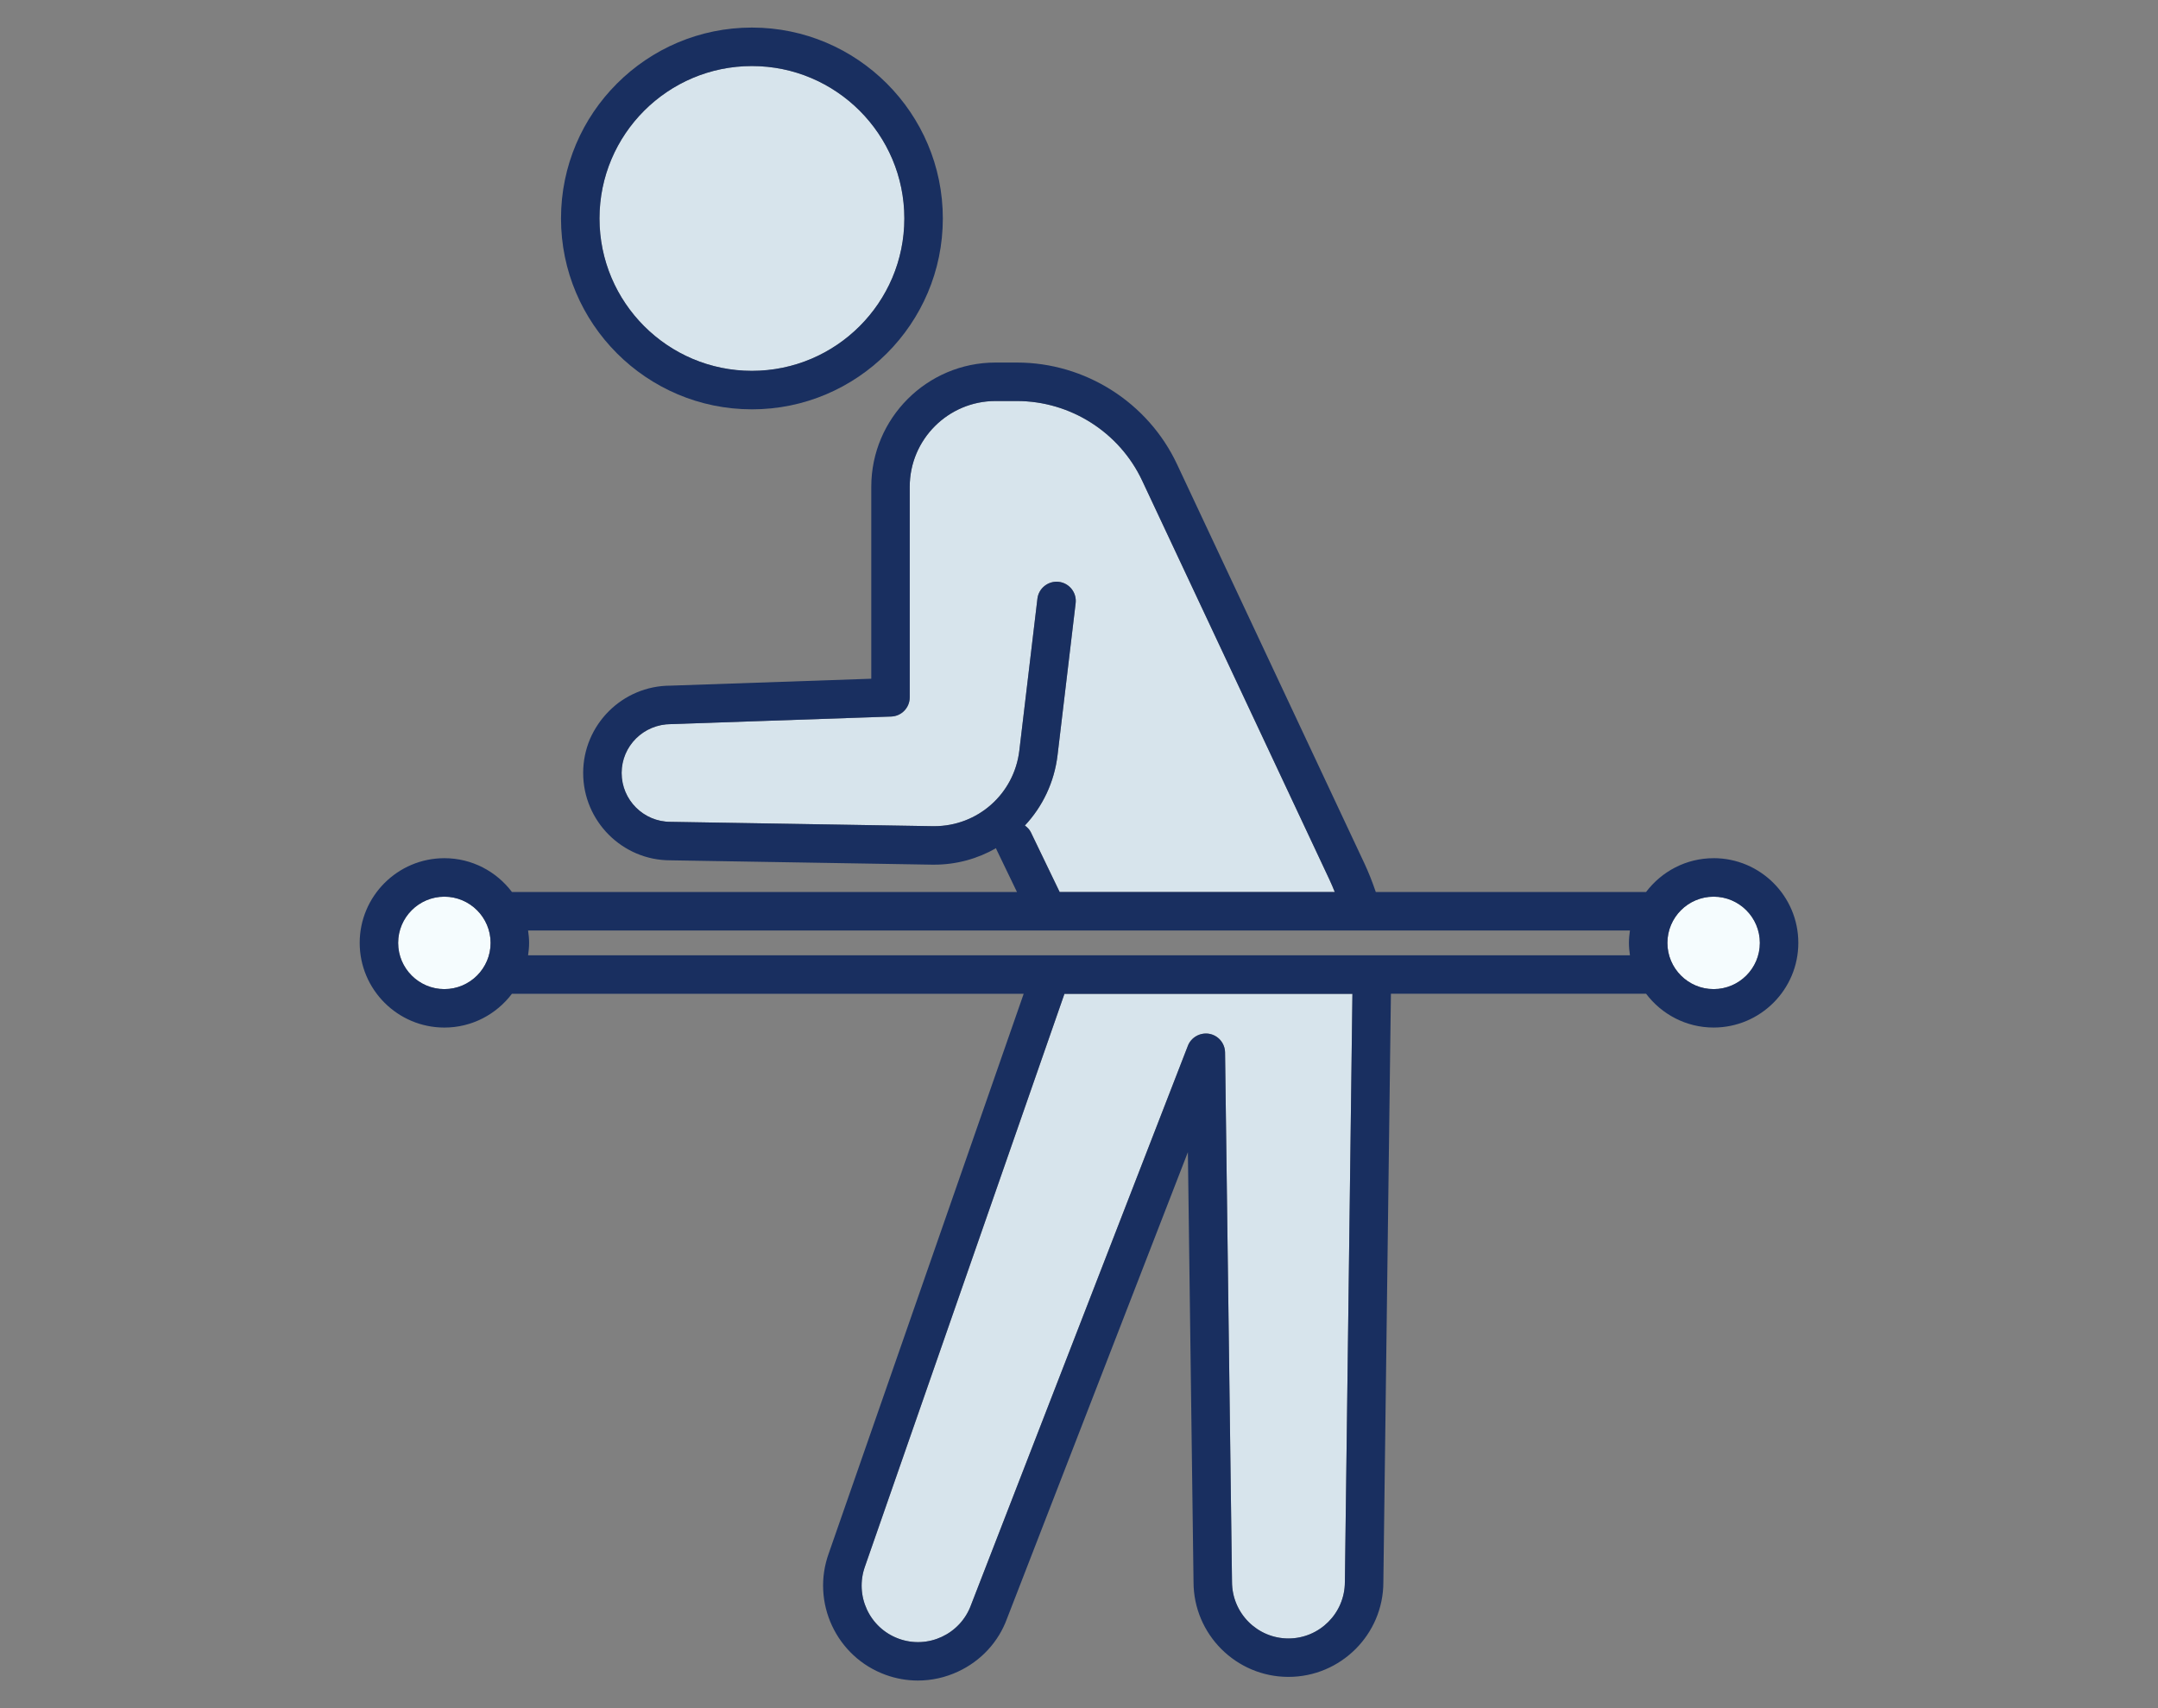 <?xml version="1.0" encoding="UTF-8"?>
<svg id="_レイヤー_1" data-name="レイヤー_1" xmlns="http://www.w3.org/2000/svg" width="120" height="95" version="1.1" xmlns:xlink="http://www.w3.org/1999/xlink" viewBox="0 0 120 95">
  <rect x="0" y="0" width="120" height="95" fill="#808080" stroke="none"/>
  <!-- Generator: Adobe Illustrator 29.3.1, SVG Export Plug-In . SVG Version: 2.1.0 Build 151)  -->
  <defs>
    <clipPath id="clippath">
      <rect width="120" height="95" fill="none"/>
    </clipPath>
  </defs>
  <g clip-path="url(#clippath)">
    <rect width="120" height="95" fill="#fff" opacity="0"/>
    <path d="M24.71,55.01c-1.417,0-2.57-1.153-2.57-2.57s1.153-2.57,2.57-2.57,2.571,1.153,2.571,2.57-1.153,2.57-2.571,2.57Z" fill="#f5fcfe"/>
    <path d="M95.29,55.01c-1.417,0-2.57-1.153-2.57-2.57s1.153-2.57,2.57-2.57,2.57,1.153,2.57,2.57-1.153,2.57-2.57,2.57Z" fill="#f5fcfe"/>
    <path d="M57.329,46.298c-.079-.164-.202-.286-.339-.386.976-1.042,1.636-2.393,1.817-3.915l1.006-8.449c.07-.587-.349-1.119-.936-1.189-.578-.067-1.119.349-1.189.936l-1.006,8.449c-.287,2.411-2.314,4.205-4.735,4.205-.027,0-.054,0-.082,0l-14.582-.242c-1.498,0-2.716-1.219-2.716-2.717s1.218-2.717,2.753-2.718l12.234-.421c.576-.019,1.033-.492,1.033-1.069v-11.709c0-2.63,2.139-4.77,4.77-4.77h1.192c2.968,0,5.7,1.736,6.961,4.423l10.416,22.193c.107.227.203.458.297.691h-15.299l-1.596-3.312Z" fill="#d7e4ec"/>
    <path d="M74.784,87.987c0,1.73-1.408,3.138-3.138,3.138s-3.138-1.408-3.138-3.152l-.386-29.438c-.007-.513-.376-.948-.88-1.039-.497-.085-1.002.188-1.187.666l-12.059,31.101c-.591,1.626-2.396,2.47-4.021,1.875-1.626-.592-2.467-2.396-1.87-4.036l11.086-31.83h16.013l-.419,32.716Z" fill="#d7e4ec"/>
    <circle cx="41.812" cy="12.149" r="8.476" fill="#d7e4ec"/>
    <path d="M95.29,47.729c-1.535,0-2.896.741-3.757,1.88h-15.029c-.185-.541-.393-1.079-.638-1.6l-10.416-22.193c-1.612-3.435-5.105-5.653-8.899-5.653h-1.192c-3.81,0-6.91,3.1-6.91,6.91v10.675l-11.164.385c-2.678,0-4.857,2.179-4.857,4.857s2.179,4.857,4.839,4.857l14.564.242c.039,0,.079,0,.119,0,1.249,0,2.422-.335,3.438-.917.008.018.005.037.014.055l1.148,2.382h-28.082c-.861-1.139-2.222-1.88-3.757-1.88-2.598,0-4.71,2.113-4.71,4.71s2.113,4.71,4.71,4.71c1.535,0,2.896-.741,3.756-1.88h28.457l-10.836,31.112c-.996,2.735.42,5.77,3.154,6.765.585.213,1.192.319,1.799.319.762,0,1.522-.167,2.235-.499,1.281-.598,2.251-1.654,2.723-2.953l10.055-25.934.314,23.905c0,2.91,2.368,5.278,5.278,5.278s5.278-2.368,5.278-5.265l.42-32.729h14.189c.86,1.139,2.221,1.88,3.756,1.88,2.598,0,4.71-2.113,4.71-4.71s-2.113-4.71-4.71-4.71ZM57.329,46.298c-.079-.164-.202-.286-.339-.386.976-1.042,1.636-2.393,1.817-3.915l1.006-8.449c.07-.587-.349-1.119-.936-1.189-.578-.067-1.119.349-1.189.936l-1.006,8.449c-.287,2.411-2.314,4.205-4.735,4.205-.027,0-.054,0-.082,0l-14.582-.242c-1.498,0-2.716-1.219-2.716-2.717s1.218-2.717,2.753-2.718l12.234-.421c.576-.019,1.033-.492,1.033-1.069v-11.709c0-2.63,2.139-4.77,4.77-4.77h1.192c2.968,0,5.7,1.736,6.961,4.423l10.416,22.193c.107.227.203.458.297.691h-15.299l-1.596-3.312ZM24.71,55.01c-1.417,0-2.57-1.153-2.57-2.57s1.153-2.57,2.57-2.57,2.571,1.153,2.571,2.57-1.153,2.57-2.571,2.57ZM74.784,87.987c0,1.73-1.408,3.138-3.138,3.138s-3.138-1.408-3.138-3.152l-.386-29.438c-.007-.513-.376-.948-.88-1.039-.497-.085-1.002.188-1.187.666l-12.059,31.101c-.591,1.626-2.396,2.47-4.021,1.875-1.626-.592-2.467-2.396-1.87-4.036l11.086-31.83h16.013l-.419,32.716ZM29.365,53.13c.033-.226.057-.455.057-.691s-.023-.464-.057-.69h61.271c-.033.226-.056.455-.056.69s.023.465.056.691H29.365ZM95.29,55.01c-1.417,0-2.57-1.153-2.57-2.57s1.153-2.57,2.57-2.57,2.57,1.153,2.57,2.57-1.153,2.57-2.57,2.57Z" fill="#192f60"/>
    <path d="M41.812,22.766c5.854,0,10.616-4.762,10.616-10.616S47.666,1.533,41.812,1.533s-10.616,4.762-10.616,10.616,4.762,10.616,10.616,10.616ZM41.812,3.673c4.674,0,8.476,3.802,8.476,8.476s-3.802,8.476-8.476,8.476-8.476-3.802-8.476-8.476,3.802-8.476,8.476-8.476Z" fill="#192f60"/>
  </g>
</svg>
